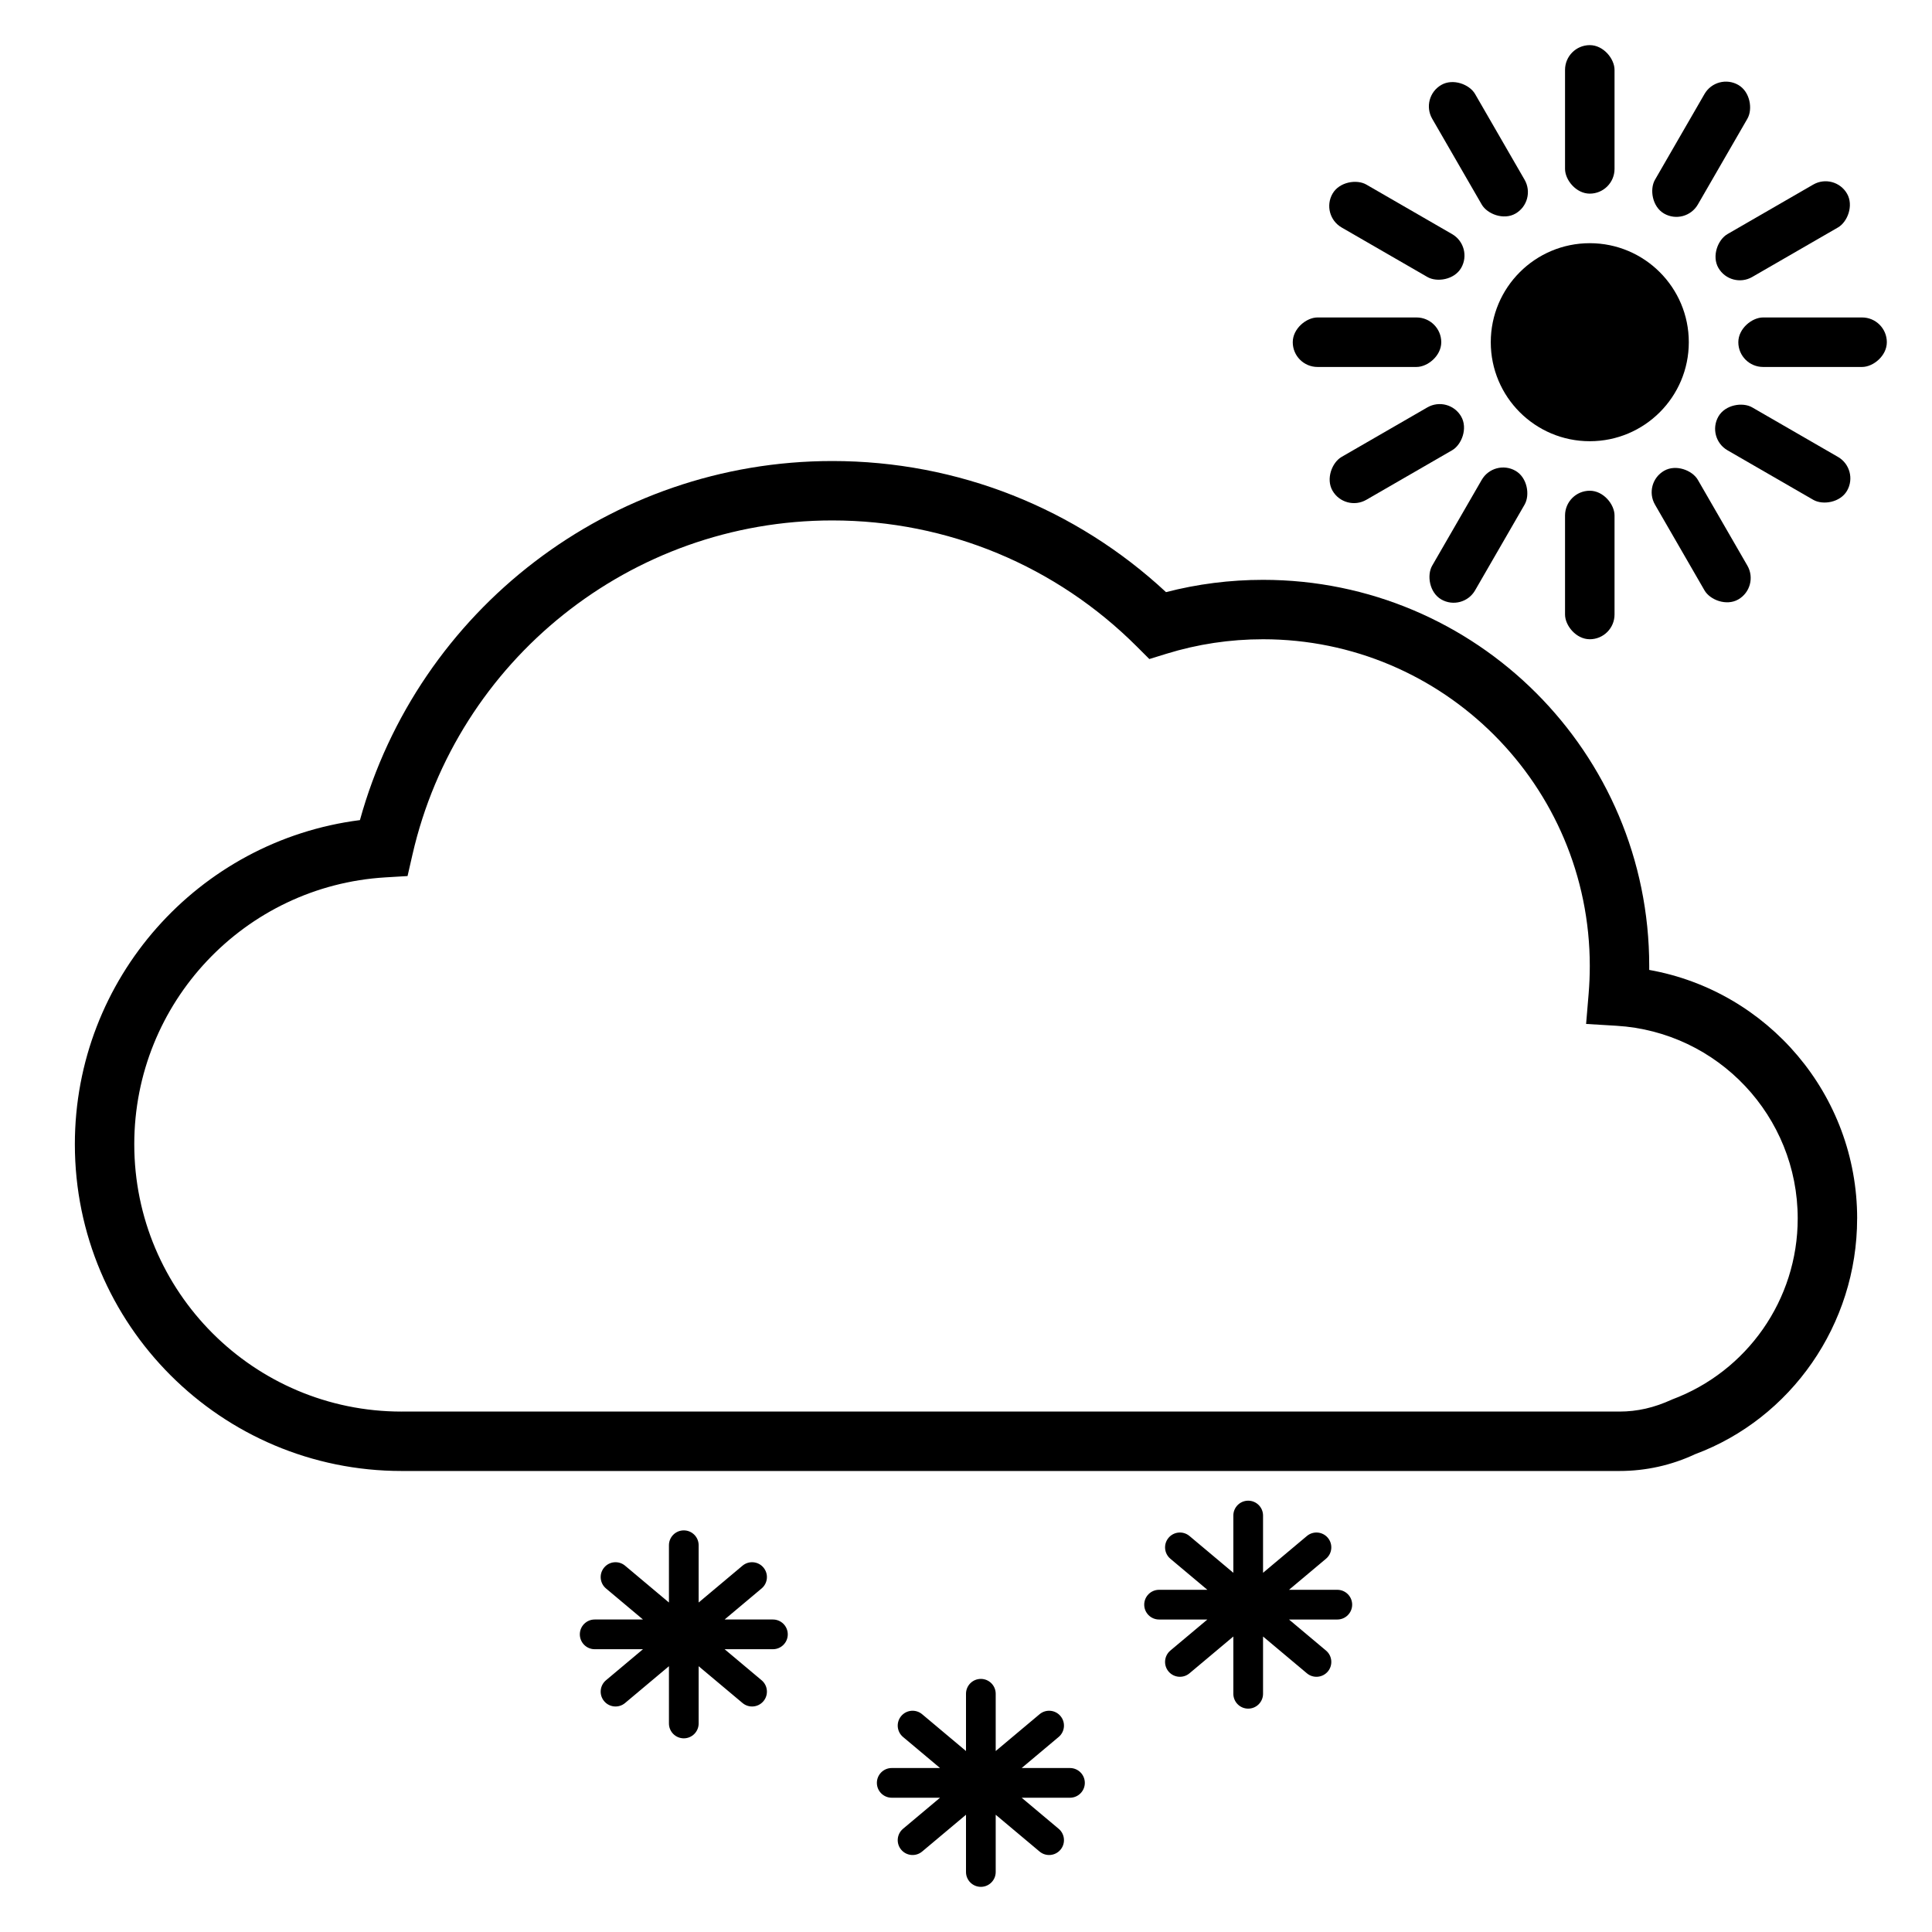 <?xml version="1.0" encoding="UTF-8"?>
<!-- Uploaded to: SVG Repo, www.svgrepo.com, Generator: SVG Repo Mixer Tools -->
<svg fill="#000000" width="800px" height="800px" version="1.1" viewBox="144 144 512 512" xmlns="http://www.w3.org/2000/svg">
 <g>
  <path d="m250.43 518.08h322.75c4.684 0 9.207-1.016 13.934-3.203 19.859-7.402 33.297-26.418 33.297-47.965 0-27.094-21.125-49.453-48.035-51.074l-8.043-0.484 0.672-8.027c0.199-2.426 0.305-4.871 0.305-7.324 0-47.824-38.77-86.594-86.594-86.594-8.785 0-17.383 1.305-25.598 3.844l-4.531 1.398-3.356-3.352c-21.27-21.238-49.992-33.379-80.66-33.379-53.477 0-99.449 37.074-111.25 88.496l-1.316 5.746-5.883 0.352c-37.273 2.234-66.539 33.195-66.539 70.719 0 39.129 31.719 70.848 70.848 70.848zm228.29 42.727v-15.172c0-2.176-1.762-3.938-3.938-3.938-2.172 0-3.934 1.762-3.934 3.938v15.172l-11.625-9.754c-1.668-1.395-4.148-1.18-5.547 0.484-1.395 1.668-1.18 4.148 0.484 5.547l9.809 8.23h-12.801c-2.176 0-3.938 1.762-3.938 3.934 0 2.176 1.762 3.938 3.938 3.938h12.801l-9.809 8.227c-1.664 1.398-1.879 3.883-0.484 5.547 1.398 1.664 3.879 1.883 5.547 0.484l11.625-9.754v15.176c0 2.172 1.762 3.938 3.934 3.938 2.176 0 3.938-1.766 3.938-3.938v-15.176l11.625 9.754c1.664 1.398 4.148 1.18 5.547-0.484 1.395-1.664 1.18-4.148-0.488-5.547l-9.805-8.227h12.801c2.176 0 3.938-1.762 3.938-3.938 0-2.172-1.762-3.934-3.938-3.934h-12.801l9.805-8.23c1.668-1.398 1.883-3.879 0.488-5.547-1.398-1.664-3.883-1.879-5.547-0.484zm-70.848 47.234v-15.176c0-2.176-1.762-3.938-3.938-3.938-2.172 0-3.934 1.762-3.934 3.938v15.176l-11.625-9.754c-1.668-1.398-4.148-1.18-5.547 0.484-1.398 1.664-1.18 4.148 0.484 5.543l9.809 8.23h-12.801c-2.176 0-3.938 1.762-3.938 3.938 0 2.172 1.762 3.934 3.938 3.934h12.801l-9.809 8.23c-1.664 1.398-1.883 3.879-0.484 5.543 1.398 1.668 3.879 1.883 5.547 0.488l11.625-9.754v15.172c0 2.176 1.762 3.938 3.934 3.938 2.176 0 3.938-1.762 3.938-3.938v-15.172l11.625 9.754c1.664 1.395 4.148 1.18 5.543-0.488 1.398-1.664 1.184-4.144-0.484-5.543l-9.805-8.23h12.801c2.172 0 3.938-1.762 3.938-3.934 0-2.176-1.766-3.938-3.938-3.938h-12.801l9.805-8.23c1.668-1.395 1.883-3.879 0.484-5.543-1.395-1.664-3.879-1.883-5.543-0.484zm-78.723-39.359v-15.176c0-2.176-1.762-3.938-3.934-3.938-2.176 0-3.938 1.762-3.938 3.938v15.176l-11.625-9.758c-1.664-1.395-4.148-1.18-5.543 0.488-1.398 1.664-1.18 4.148 0.484 5.543l9.805 8.23h-12.801c-2.172 0-3.934 1.762-3.934 3.934 0 2.176 1.762 3.938 3.934 3.938h12.801l-9.805 8.23c-1.664 1.395-1.883 3.879-0.484 5.543 1.395 1.668 3.879 1.883 5.543 0.484l11.625-9.754v15.176c0 2.176 1.762 3.938 3.938 3.938 2.172 0 3.934-1.762 3.934-3.938v-15.176l11.625 9.754c1.668 1.398 4.148 1.184 5.547-0.484 1.398-1.664 1.18-4.148-0.484-5.543l-9.809-8.23h12.805c2.172 0 3.934-1.762 3.934-3.938 0-2.172-1.762-3.934-3.934-3.934h-12.805l9.809-8.23c1.664-1.395 1.883-3.879 0.484-5.543-1.398-1.668-3.879-1.883-5.547-0.488zm307.01-101.77c0 28.172-17.574 53.035-42.949 62.469-6.219 2.914-13.023 4.445-20.027 4.445h-322.75c-47.824 0-86.594-38.77-86.594-86.594 0-43.902 32.77-80.449 75.547-85.895 15.379-55.633 66.281-95.16 125.19-95.16 33.293 0 64.609 12.59 88.43 34.746 8.328-2.156 16.949-3.258 25.715-3.258 56.52 0 102.34 45.816 102.34 102.34 0 0.344 0 0.691-0.004 1.035 31.441 5.59 55.109 33.078 55.109 65.875z"/>
  <path d="m591.55 234.69c0 14.492-11.746 26.238-26.238 26.238s-26.242-11.746-26.242-26.238 11.75-26.242 26.242-26.242 26.238 11.75 26.238 26.242" fill-rule="evenodd"/>
  <path d="m565.31 155.96c3.621 0 6.559 3.621 6.559 6.559v26.238c0 3.621-2.938 6.559-6.559 6.559s-6.559-3.621-6.559-6.559v-26.238c0-3.621 2.938-6.559 6.559-6.559z" fill-rule="evenodd"/>
  <path d="m565.31 274.05c3.621 0 6.559 3.621 6.559 6.559v26.238c0 3.621-2.938 6.559-6.559 6.559s-6.559-3.621-6.559-6.559v-26.238c0-3.621 2.938-6.559 6.559-6.559z" fill-rule="evenodd"/>
  <path d="m644.03 234.69c0 3.621-3.621 6.559-6.559 6.559h-26.238c-3.621 0-6.559-2.938-6.559-6.559s3.621-6.559 6.559-6.559h26.238c3.621 0 6.559 2.938 6.559 6.559z" fill-rule="evenodd"/>
  <path d="m525.95 234.69c0 3.621-3.621 6.559-6.559 6.559h-26.238c-3.621 0-6.559-2.938-6.559-6.559s3.621-6.559 6.559-6.559h26.238c3.621 0 6.559 2.938 6.559 6.559z" fill-rule="evenodd"/>
  <path d="m633.48 195.32c1.812 3.137 0.141 7.492-2.402 8.961l-22.723 13.121c-3.137 1.812-7.148 0.738-8.961-2.402-1.812-3.137-0.141-7.492 2.402-8.961l22.723-13.121c3.137-1.812 7.148-0.738 8.961 2.402z" fill-rule="evenodd"/>
  <path d="m531.22 254.37c1.812 3.137 0.141 7.492-2.402 8.961l-22.723 13.121c-3.137 1.812-7.148 0.738-8.961-2.402-1.812-3.137-0.141-7.492 2.402-8.961l22.723-13.121c3.137-1.812 7.148-0.738 8.961 2.402z" fill-rule="evenodd"/>
  <path d="m604.67 166.51c3.137 1.812 3.871 6.418 2.402 8.961l-13.121 22.723c-1.812 3.137-5.824 4.211-8.961 2.402-3.137-1.812-3.871-6.418-2.402-8.961l13.121-22.723c1.812-3.137 5.824-4.211 8.961-2.402z" fill-rule="evenodd"/>
  <path d="m545.63 268.77c3.137 1.812 3.871 6.418 2.402 8.961l-13.121 22.723c-1.812 3.137-5.824 4.211-8.961 2.402-3.137-1.812-3.871-6.418-2.402-8.961l13.121-22.723c1.812-3.137 5.824-4.211 8.961-2.402z" fill-rule="evenodd"/>
  <path d="m525.95 166.51c3.137-1.812 7.492-0.141 8.961 2.402l13.121 22.723c1.812 3.137 0.738 7.148-2.402 8.961-3.137 1.812-7.492 0.141-8.961-2.402l-13.121-22.723c-1.812-3.137-0.738-7.148 2.402-8.961z" fill-rule="evenodd"/>
  <path d="m584.99 268.77c3.137-1.812 7.492-0.141 8.961 2.402l13.121 22.723c1.812 3.137 0.738 7.148-2.402 8.961-3.137 1.812-7.492 0.141-8.961-2.402l-13.121-22.723c-1.812-3.137-0.738-7.148 2.402-8.961z" fill-rule="evenodd"/>
  <path d="m497.14 195.32c1.812-3.137 6.418-3.871 8.961-2.402l22.723 13.121c3.137 1.812 4.211 5.824 2.402 8.961-1.812 3.137-6.418 3.871-8.961 2.402l-22.723-13.121c-3.137-1.812-4.211-5.824-2.402-8.961z" fill-rule="evenodd"/>
  <path d="m599.4 254.37c1.812-3.137 6.418-3.871 8.961-2.402l22.723 13.121c3.137 1.812 4.211 5.824 2.402 8.961-1.812 3.137-6.418 3.871-8.961 2.402l-22.723-13.121c-3.137-1.812-4.211-5.824-2.402-8.961z" fill-rule="evenodd"/>
 </g>
</svg>